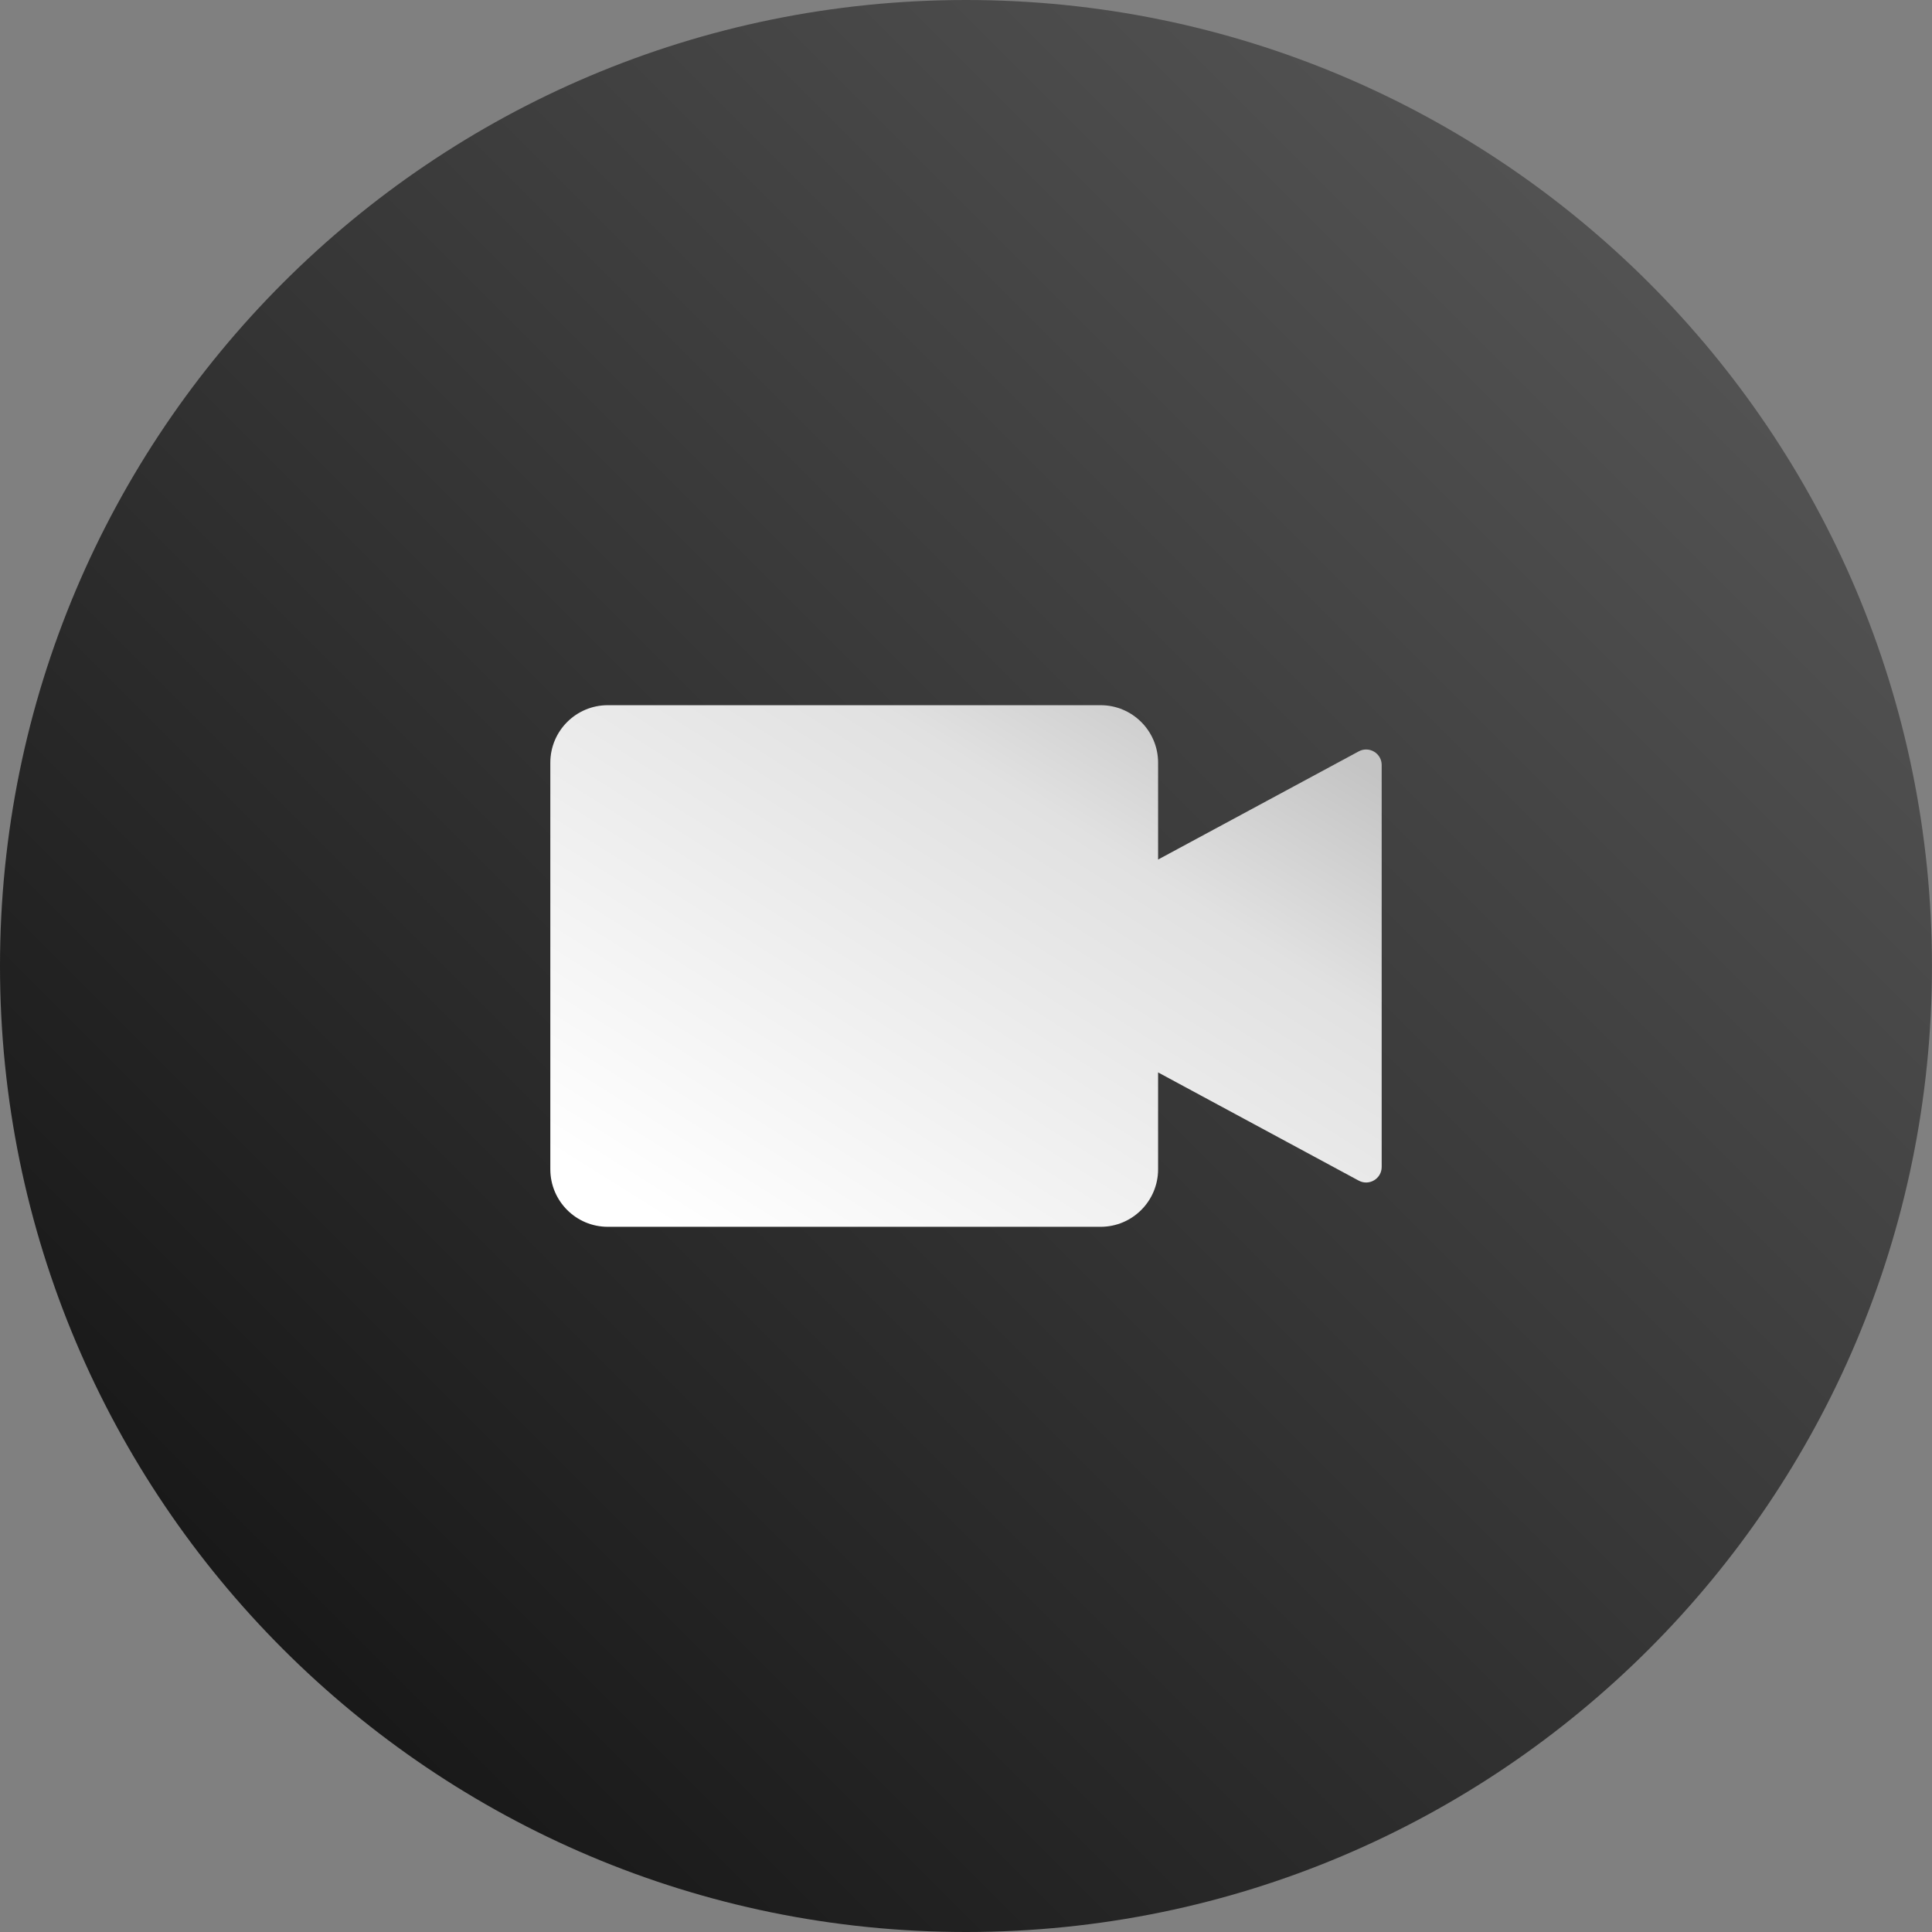 <?xml version="1.0" encoding="UTF-8"?> <svg xmlns="http://www.w3.org/2000/svg" width="117" height="117" viewBox="0 0 117 117" fill="none"><rect x="0" y="0" width="117" height="117" fill="#808080" stroke="none"/> <path fill-rule="evenodd" clip-rule="evenodd" d="M116.998 58.5C116.998 90.807 90.809 117 58.5 117C26.191 117 0 90.807 0 58.5C0 26.191 26.191 0 58.5 0C90.809 0 116.998 26.191 116.998 58.5Z" fill="url(#paint0_linear_200_174)"></path> <path fill-rule="evenodd" clip-rule="evenodd" d="M82.284 45.502L70.133 52.053V46.187C70.133 44.264 68.573 42.706 66.651 42.706H36.808C34.886 42.706 33.327 44.264 33.327 46.187V70.811C33.327 72.735 34.886 74.294 36.808 74.294H66.651C68.573 74.294 70.133 72.735 70.133 70.811V64.945L82.284 71.498C82.912 71.836 83.673 71.381 83.673 70.67V46.328C83.673 45.617 82.912 45.164 82.284 45.502Z" fill="url(#paint1_linear_200_174)"></path> <defs> <linearGradient id="paint0_linear_200_174" x1="17.549" y1="99.449" x2="99.449" y2="17.55" gradientUnits="userSpaceOnUse"> <stop stop-color="#191919"></stop> <stop offset="1" stop-color="#525252"></stop> </linearGradient> <linearGradient id="paint1_linear_200_174" x1="70.731" y1="39.007" x2="46.269" y2="77.993" gradientUnits="userSpaceOnUse"> <stop stop-color="#C4C4C4"></stop> <stop offset="0.271" stop-color="#E1E1E1"></stop> <stop offset="1" stop-color="white"></stop> </linearGradient> </defs> </svg> 